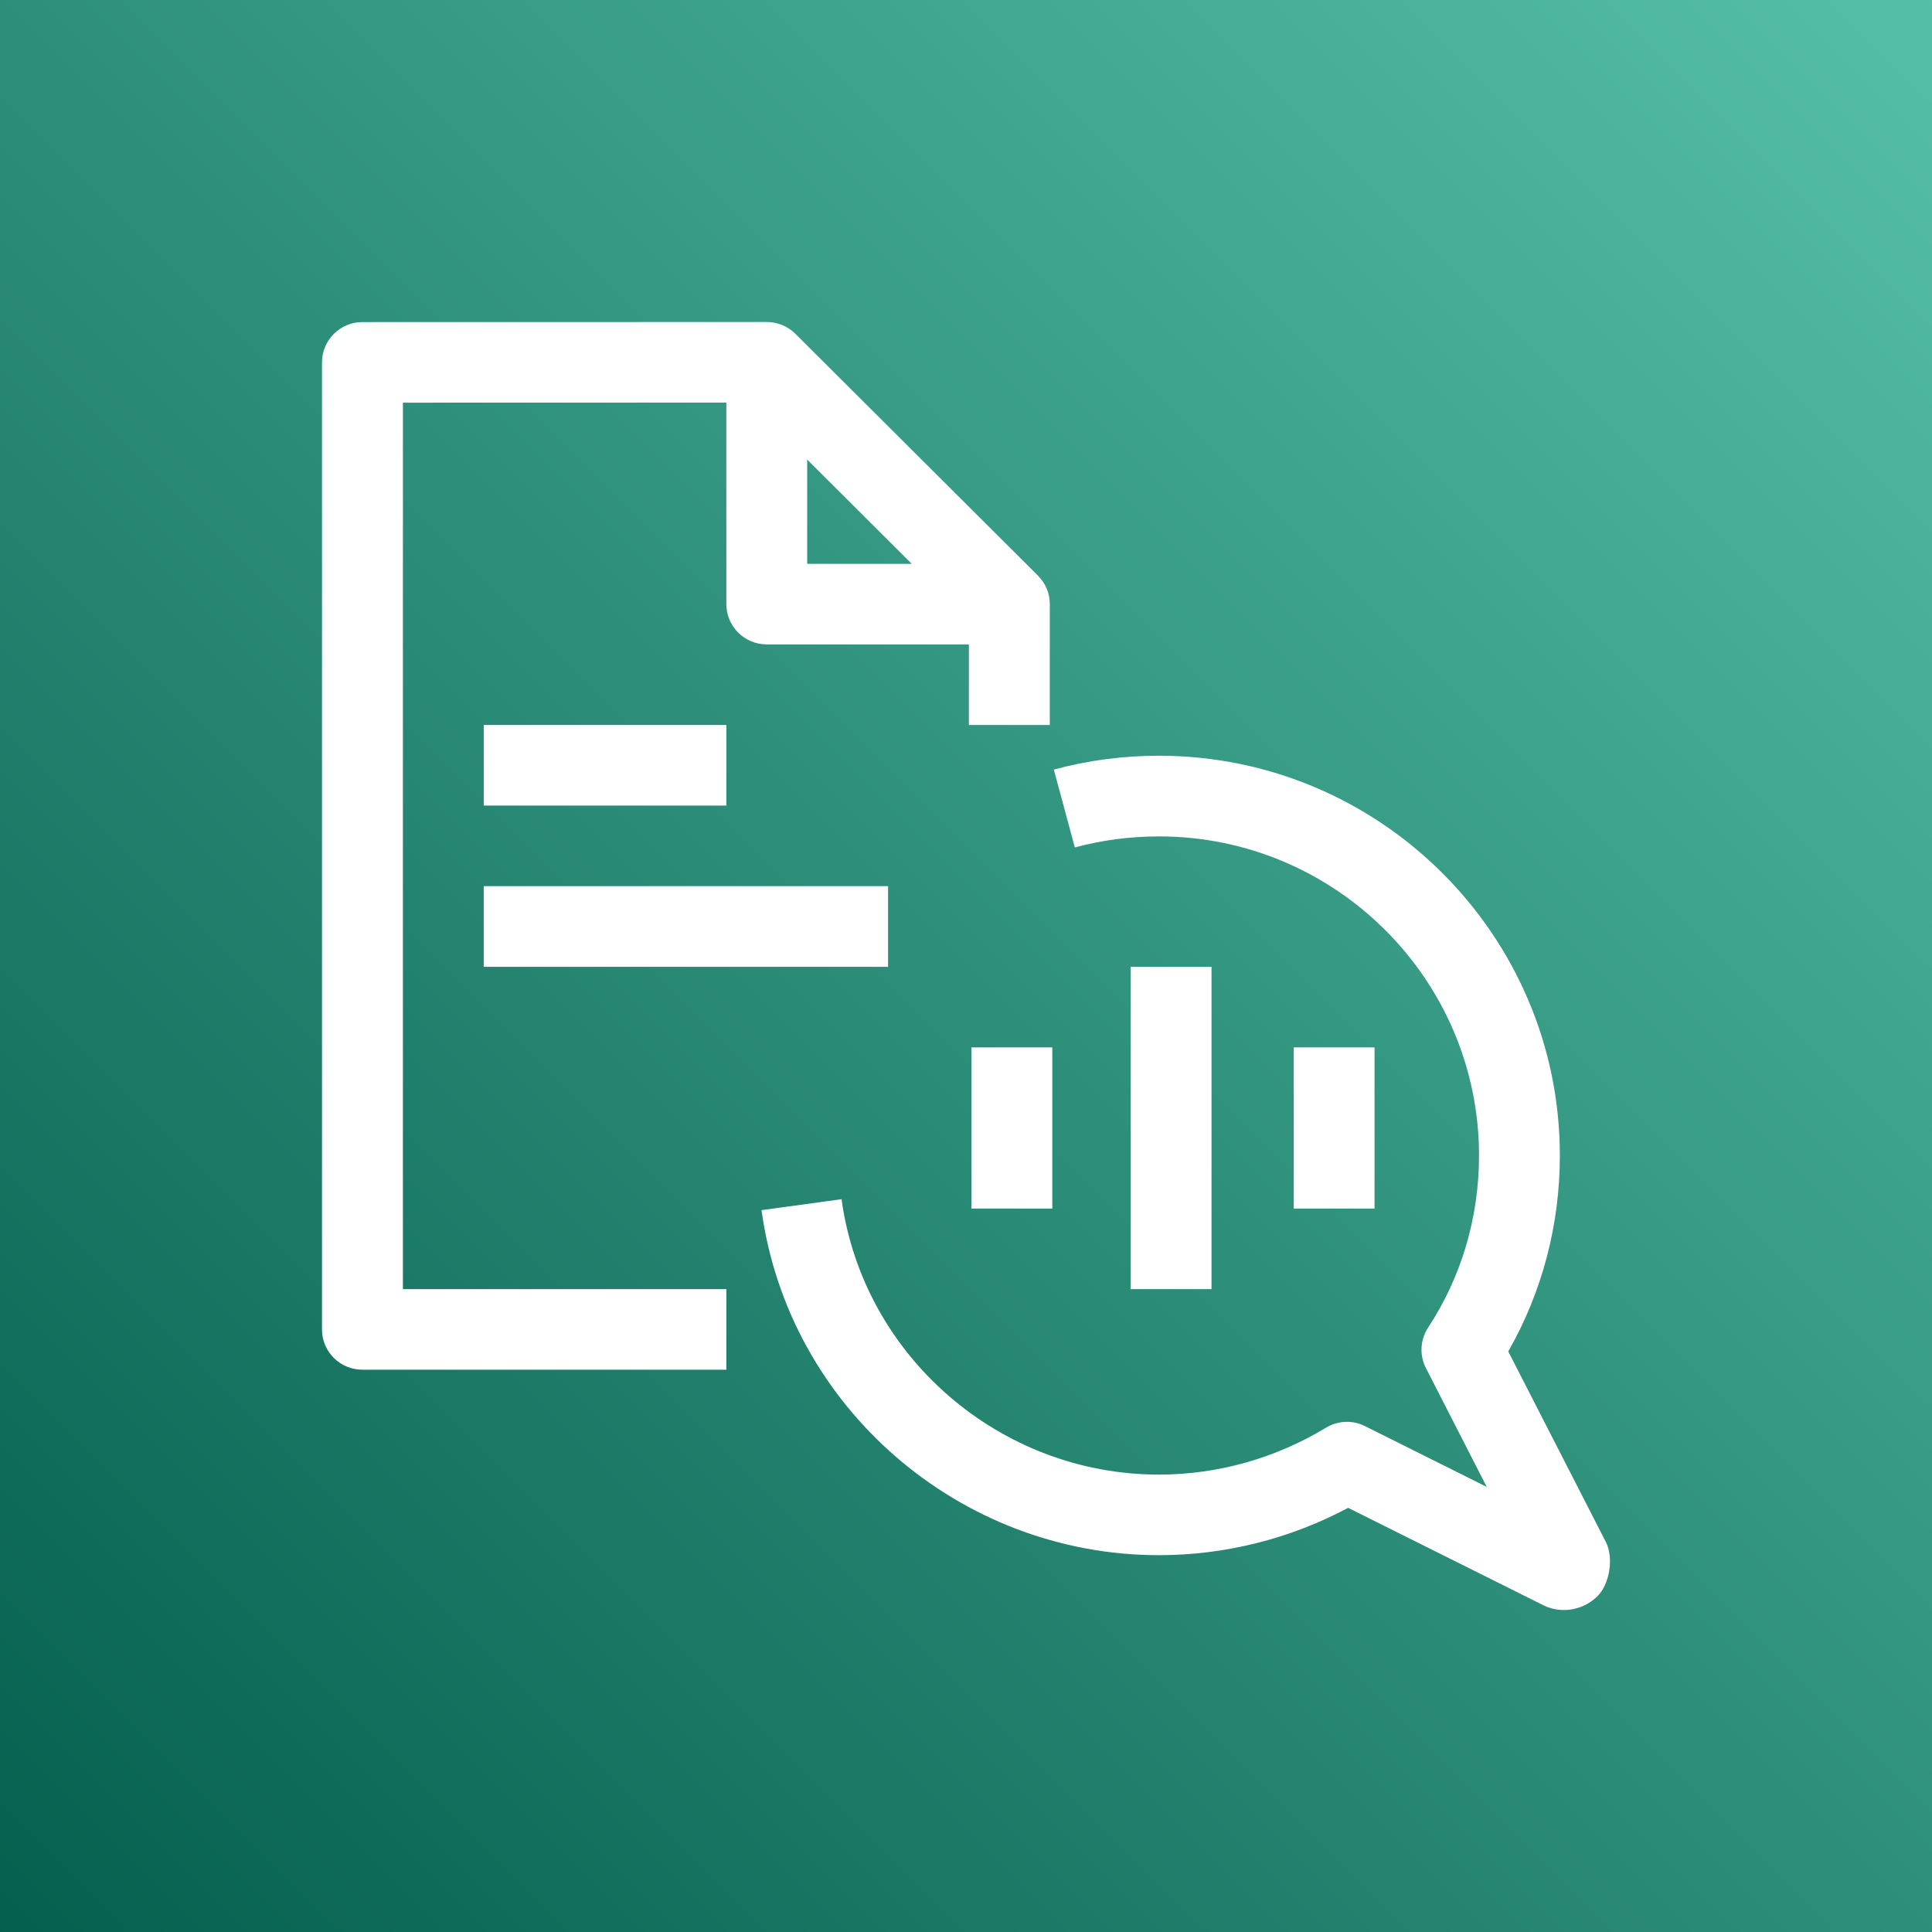 <?xml version="1.0" encoding="UTF-8"?>
<svg width="24px" height="24px" viewBox="0 0 24 24" version="1.1" xmlns="http://www.w3.org/2000/svg" xmlns:xlink="http://www.w3.org/1999/xlink">
    <rect x="0" y="0" width="24" height="24" fill="#808080" stroke="none"/>
    <!-- Generator: Sketch 64 (93537) - https://sketch.com -->
    <title>Icon-Architecture/16/Arch_Amazon-Polly_16</title>
    <desc>Created with Sketch.</desc>
    <defs>
        <linearGradient x1="0%" y1="100%" x2="100%" y2="0%" id="linearGradient-1">
            <stop stop-color="#055F4E" offset="0%"></stop>
            <stop stop-color="#56C0A7" offset="100%"></stop>
        </linearGradient>
    </defs>
    <g id="Icon-Architecture/16/Arch_Amazon-Polly_16" stroke="none" stroke-width="1" fill="none" fill-rule="evenodd">
        <g id="Icon-Architecture-BG/16/Machine-Learning" fill="url(#linearGradient-1)">
            <rect id="Rectangle" x="0" y="0" width="24" height="24"></rect>
        </g>
        <path d="M6.009,12.01 L11.032,12.01 L11.032,11.008 L6.009,11.008 L6.009,12.01 Z M12.067,15.013 L13.072,15.013 L13.072,13.011 L12.067,13.011 L12.067,15.013 Z M16.071,15.013 L17.075,15.013 L17.075,13.011 L16.071,13.011 L16.071,15.013 Z M14.045,16.014 L15.05,16.014 L15.05,12.01 L14.045,12.01 L14.045,16.014 Z M19.85,19.822 C19.737,19.938 19.584,20 19.429,20 C19.342,20 19.257,19.982 19.176,19.943 L16.747,18.731 C16.022,19.117 15.215,19.319 14.397,19.319 C11.918,19.319 9.795,17.477 9.46,15.033 L10.454,14.897 C10.722,16.847 12.418,18.318 14.397,18.318 C15.124,18.318 15.842,18.117 16.471,17.736 C16.62,17.646 16.803,17.638 16.957,17.716 L18.469,18.471 L17.713,16.994 C17.631,16.835 17.642,16.643 17.74,16.493 C18.154,15.863 18.373,15.123 18.373,14.355 C18.373,12.169 16.589,10.39 14.397,10.39 C14.042,10.39 13.691,10.436 13.352,10.527 L13.091,9.56 C13.515,9.445 13.954,9.388 14.397,9.388 C17.142,9.388 19.377,11.616 19.377,14.355 C19.377,15.218 19.156,16.053 18.736,16.788 L19.949,19.156 C20.046,19.346 19.999,19.668 19.85,19.822 L19.85,19.822 Z M6.009,10.007 L9.023,10.007 L9.023,9.006 L6.009,9.006 L6.009,10.007 Z M10.027,5.709 L11.326,7.004 L10.027,7.004 L10.027,5.709 Z M5.005,5.002 L9.023,5.001 L9.023,7.504 C9.023,7.781 9.248,8.005 9.525,8.005 L12.036,8.005 L12.036,9.006 L13.041,9.006 L13.041,7.504 C13.041,7.374 12.99,7.247 12.894,7.151 L9.881,4.147 C9.784,4.051 9.656,4 9.525,4 L4.502,4.001 C4.225,4.001 4,4.225 4,4.502 L4,16.515 C4,16.792 4.225,17.015 4.502,17.015 L9.023,17.015 L9.023,16.014 L5.005,16.014 L5.005,5.002 Z" id="Amazon-Polly-Icon_16_Squid" fill="#FFFFFF"></path>
    </g>
</svg>